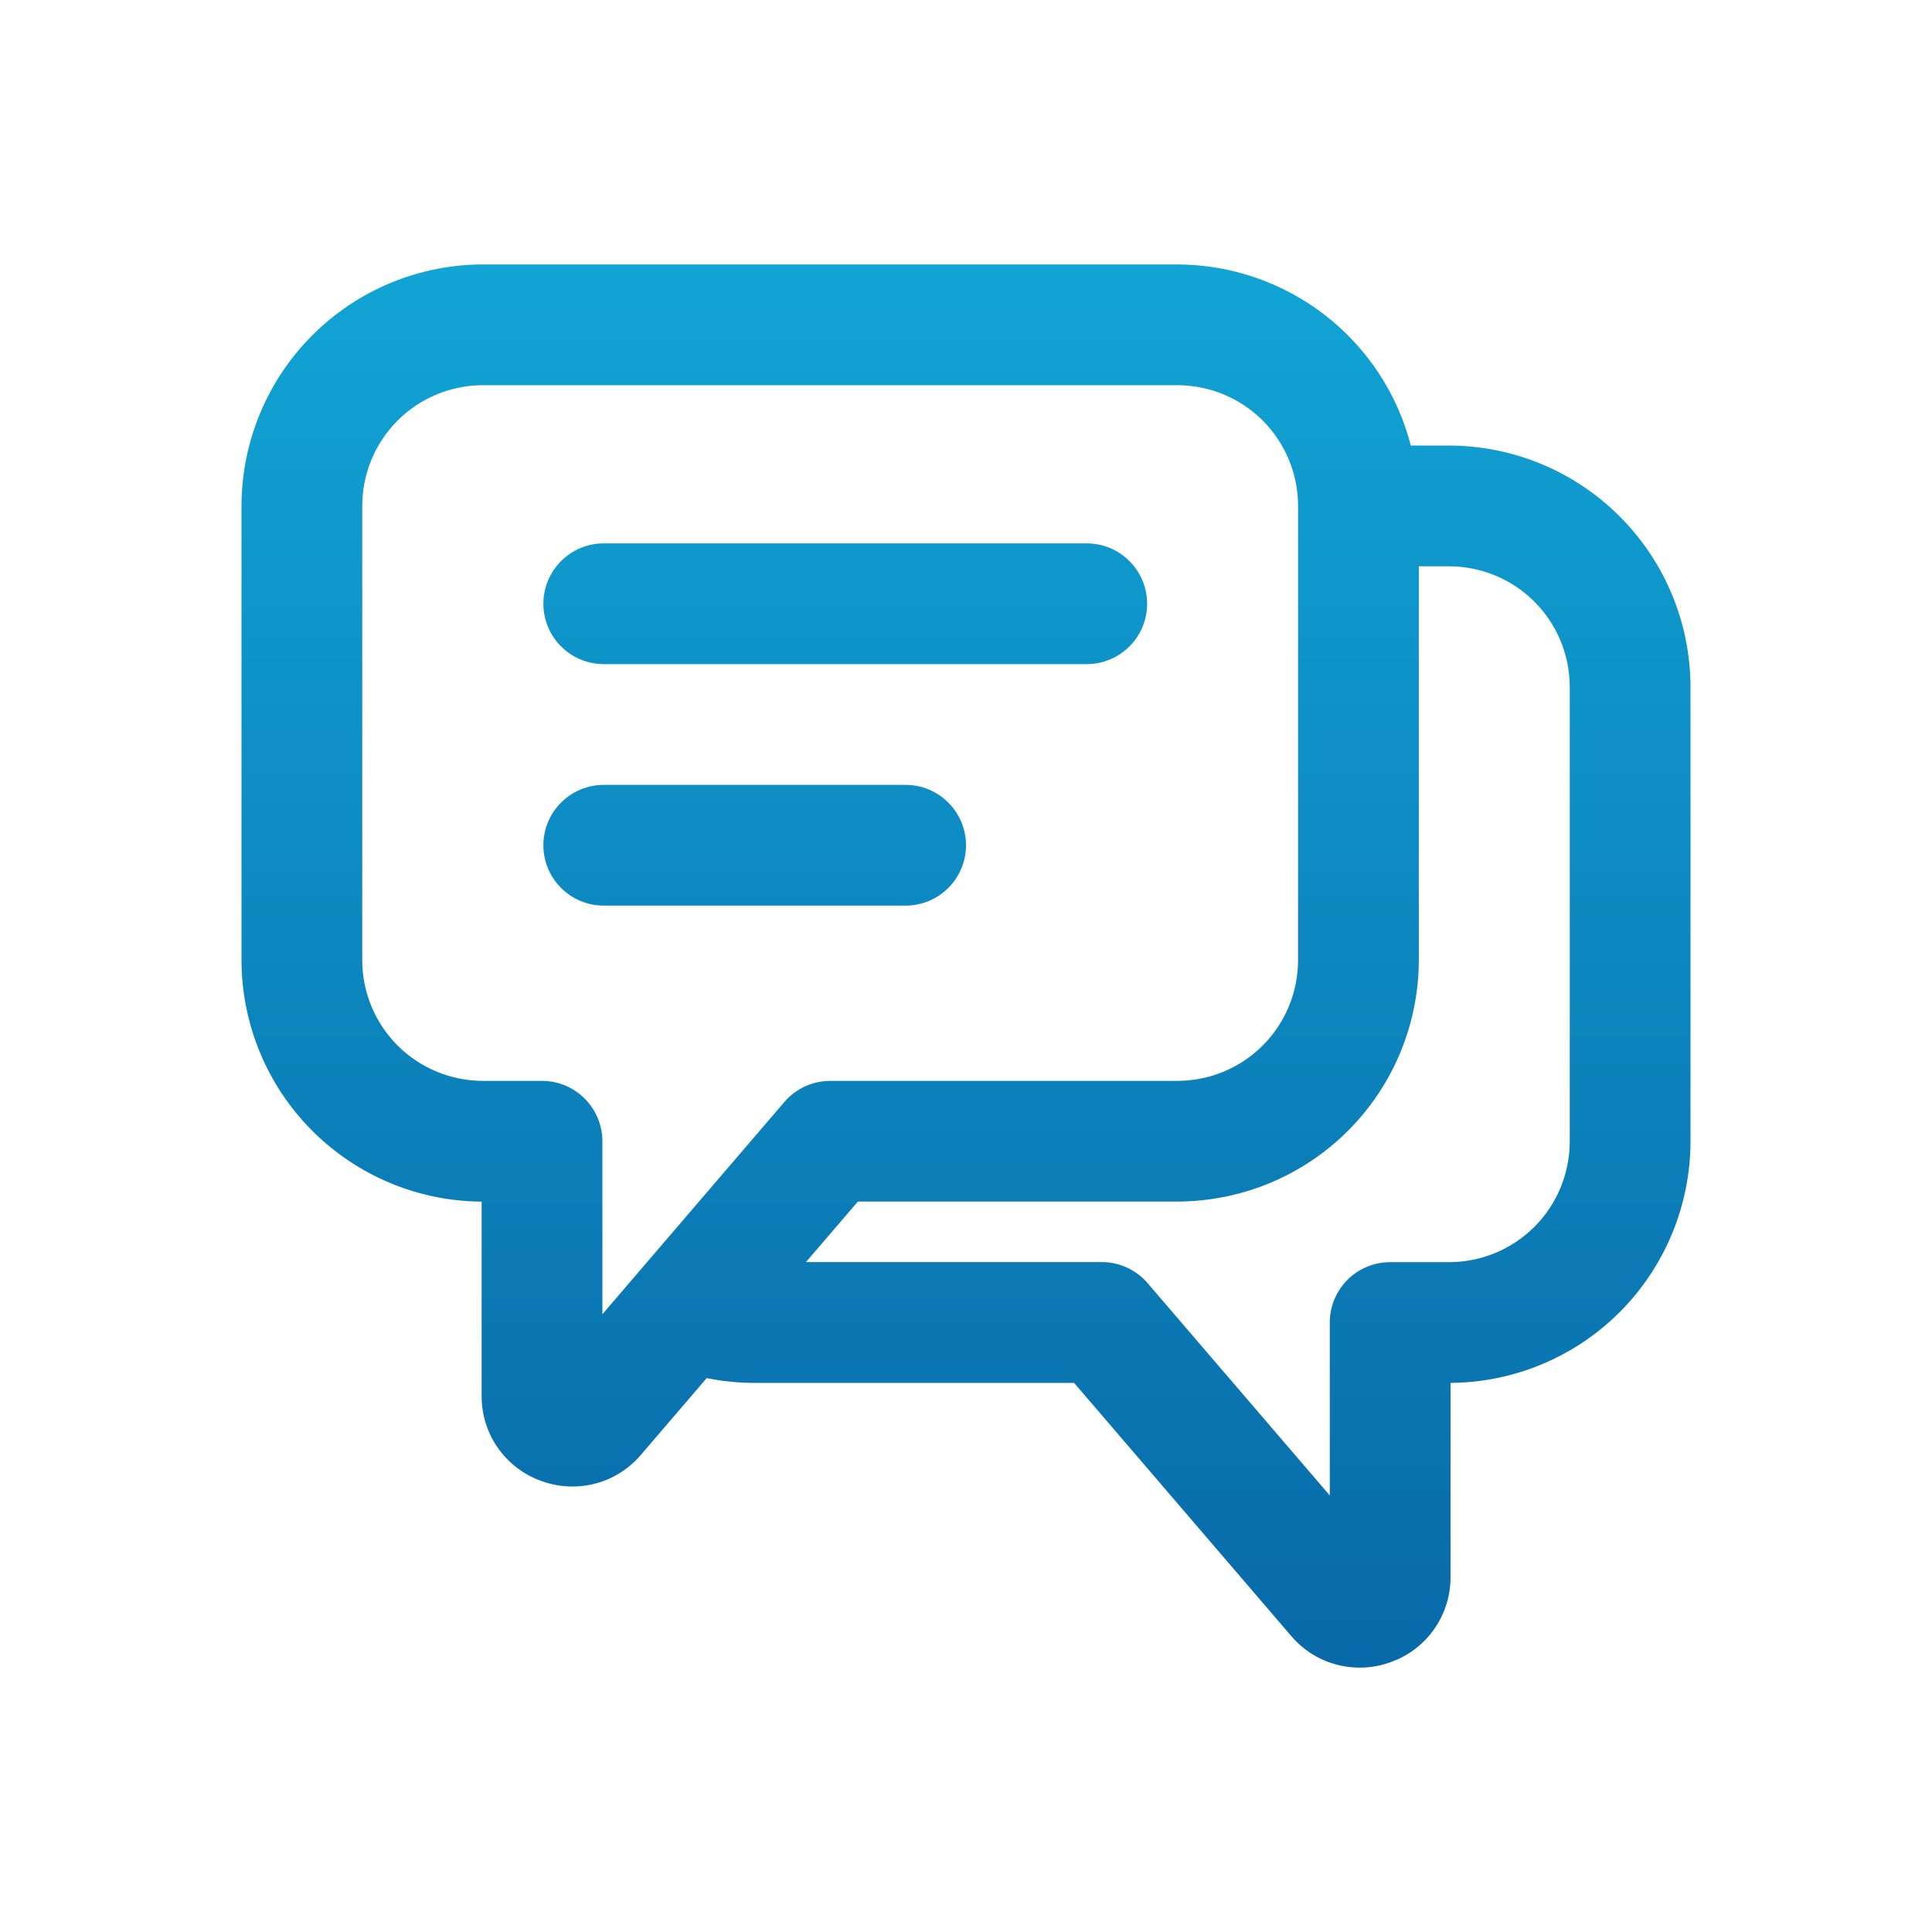 <svg width="24" height="24" viewBox="0 0 24 24" fill="none" xmlns="http://www.w3.org/2000/svg">
<path fill-rule="evenodd" clip-rule="evenodd" d="M5.983 17.339V14.927C5.191 14.922 4.433 14.604 3.874 14.042C3.315 13.48 3.001 12.72 3 11.927V6.285C3.001 5.49 3.317 4.727 3.88 4.165C4.442 3.602 5.205 3.286 6 3.285H14.625C15.289 3.286 15.935 3.508 16.46 3.915C16.985 4.322 17.36 4.892 17.526 5.535H18C18.795 5.536 19.558 5.852 20.12 6.415C20.683 6.977 20.999 7.74 21 8.535V14.179C20.999 14.971 20.685 15.731 20.127 16.293C19.569 16.855 18.811 17.173 18.019 17.179V19.59C18.02 19.82 17.95 20.045 17.819 20.233C17.688 20.422 17.501 20.566 17.285 20.644C17.158 20.692 17.024 20.716 16.888 20.716C16.727 20.716 16.567 20.68 16.421 20.613C16.274 20.545 16.144 20.446 16.04 20.323L13.343 17.179H9.375C9.175 17.179 8.975 17.159 8.779 17.119L7.962 18.072C7.858 18.195 7.727 18.294 7.581 18.363C7.434 18.431 7.274 18.466 7.113 18.466C6.978 18.466 6.844 18.442 6.718 18.395C6.501 18.316 6.315 18.173 6.183 17.984C6.051 17.795 5.982 17.57 5.983 17.339ZM17.625 7.035V11.927C17.624 12.723 17.307 13.485 16.745 14.047C16.183 14.609 15.42 14.925 14.625 14.926H10.657L10.012 15.678H13.688C13.796 15.678 13.903 15.702 14.001 15.747C14.099 15.792 14.186 15.858 14.257 15.941L16.519 18.577V16.429C16.519 16.23 16.598 16.04 16.738 15.899C16.879 15.758 17.07 15.679 17.269 15.679H18C18.398 15.679 18.779 15.521 19.061 15.24C19.342 14.959 19.5 14.577 19.5 14.179V8.535C19.5 8.137 19.342 7.756 19.061 7.474C18.779 7.193 18.398 7.035 18 7.035H17.625ZM4.939 5.224C4.658 5.506 4.5 5.887 4.5 6.285V11.927C4.5 12.325 4.658 12.707 4.939 12.988C5.221 13.269 5.602 13.427 6 13.427H6.733C6.932 13.427 7.123 13.506 7.263 13.647C7.404 13.788 7.483 13.979 7.483 14.177V16.326L9.743 13.69C9.813 13.608 9.901 13.542 9.999 13.496C10.097 13.451 10.204 13.428 10.312 13.427H14.625C15.023 13.427 15.404 13.269 15.686 12.988C15.967 12.707 16.125 12.325 16.125 11.927V6.285C16.125 5.887 15.967 5.506 15.686 5.224C15.404 4.943 15.023 4.785 14.625 4.785H6C5.602 4.785 5.221 4.943 4.939 5.224ZM7.5 8.25H13.5C13.699 8.25 13.89 8.171 14.03 8.03C14.171 7.89 14.25 7.699 14.25 7.5C14.25 7.301 14.171 7.11 14.03 6.97C13.89 6.829 13.699 6.75 13.5 6.75H7.5C7.301 6.75 7.11 6.829 6.97 6.97C6.829 7.11 6.75 7.301 6.75 7.5C6.75 7.699 6.829 7.89 6.97 8.03C7.11 8.171 7.301 8.25 7.5 8.25ZM7.5 11.25H11.25C11.449 11.25 11.64 11.171 11.78 11.03C11.921 10.89 12 10.699 12 10.5C12 10.301 11.921 10.11 11.78 9.97C11.64 9.829 11.449 9.75 11.25 9.75H7.5C7.301 9.75 7.11 9.829 6.97 9.97C6.829 10.11 6.75 10.301 6.75 10.5C6.75 10.699 6.829 10.89 6.97 11.03C7.11 11.171 7.301 11.25 7.5 11.25Z" fill="url(#paint0_linear_481_1034)"/>
<defs>
<linearGradient id="paint0_linear_481_1034" x1="12" y1="3.285" x2="12" y2="20.716" gradientUnits="userSpaceOnUse">
<stop stop-color="#11A4D5"/>
<stop offset="1" stop-color="#0869A8"/>
</linearGradient>
</defs>
</svg>
